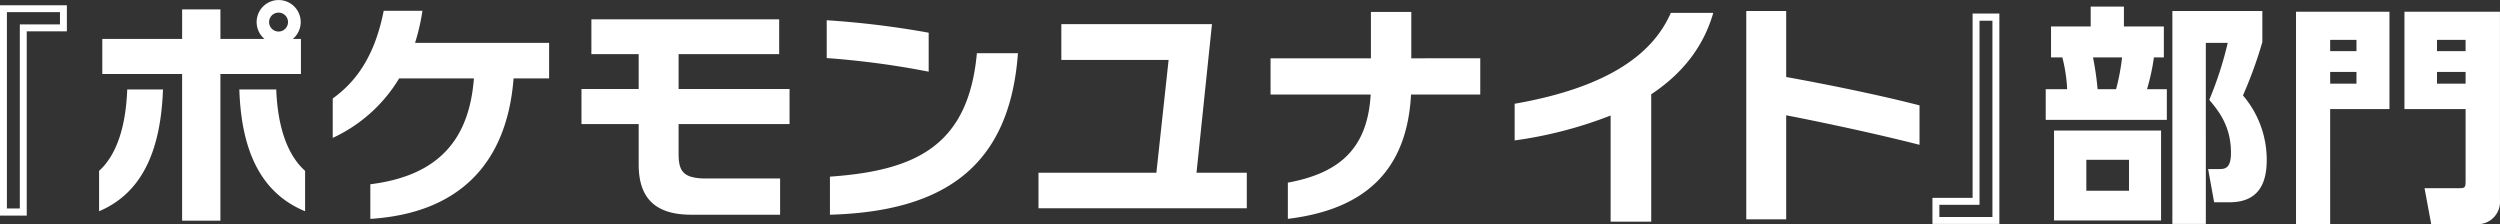 <svg xmlns="http://www.w3.org/2000/svg" viewBox="0 0 650.186 58.313">
  <rect x="0" y="0" width="650.186" height="58.313" fill="#333333" stroke="none"/>
  <defs>
    <style>
      .cls-1 {
        fill: #fff;
        fill-rule: evenodd;
      }
    </style>
  </defs>
  <path class="cls-1" d="M379.988,179.771h-17.4v54.714h6.959V186.55h10.439v-6.779Zm-1.8,4.979H367.749v47.875H364.39V181.57h13.8v3.18Zm62.671,12.9V188.53h-2.1a5.73,5.73,0,1,0-7.379,0H419.921v-7.68h-9.959v7.68H389.2v9.119h20.758v38.156h9.959V197.649h20.938Zm-3.36-13.5a2.46,2.46,0,1,1-2.4-2.46A2.459,2.459,0,0,1,437.5,184.15Zm4.44,49.195v-10.5c-4.68-4.2-7.14-11.578-7.5-21.178h-9.6C425.32,216.607,429.82,228.366,441.939,233.345Zm-36.957-31.677h-9.3c-0.36,9.6-2.7,16.979-7.319,21.178v10.5C400.123,228.366,404.442,216.607,404.982,201.668Zm100.42-2.879V189.55H470.545a56.617,56.617,0,0,0,1.92-8.34H462.386c-2.1,10.619-6.359,17.879-13.258,22.8v10.259a39.425,39.425,0,0,0,17.278-15.478h19.438c-1.2,15.9-9.179,25.317-26.937,27.537v9c22.857-1.44,35.516-14.158,37.256-36.536H505.4Zm62.534,11.879v-9.12H539.079v-9.059h26.158V183.43H516.4v9.059h12.3v9.059H513.822v9.12H528.7v10.559c0,8.579,4.2,13.018,13.619,13.018h23.158v-9.419h-19.2c-6.06,0-7.2-1.92-7.2-6.479v-7.679h28.857Zm36.182-13.619V186.91a235.185,235.185,0,0,0-26.518-3.24v9.839A219.839,219.839,0,0,1,604.118,197.049Zm23.217-4.8H616.656c-2.219,24.238-16.078,30.537-38.216,32.1v9.9C607.957,233.405,625.175,221.886,627.335,192.249Zm59.519,40.316v-9.239H673.775l4.02-38.636H638.619v9.3h27.9l-3.18,29.337H632.679v9.239h54.175Zm60.719-29.577v-9.419H729.635V181.51h-10.5v12.059h-26.1v9.419h26.037c-0.78,13.439-7.439,20.338-21.538,22.918v9.419c20.818-2.52,31.017-13.259,32.037-32.337h18Zm60.6-21.238H797.133c-4.379,10.019-15.238,19.2-40.616,23.638v9.539a108.817,108.817,0,0,0,24.958-6.479v27.6h10.559V202.928C799.533,197.949,805.472,191.169,808.172,181.75Zm53.639,34.317V205.808c-10.259-2.64-23.1-5.279-34.677-7.379V181.27H816.755v54.175h10.379V208.388C837.633,210.428,851.012,213.307,861.811,216.067Zm3.364,20.578h17.4V181.93h-6.959v47.936H865.175v6.779Zm1.8-4.979h10.439V183.79h3.359v51.055h-13.8v-3.179Zm29.038-46.376v8.039h2.94a41.124,41.124,0,0,1,1.26,8.279h-5.579v7.98h31.5v-7.98h-5.159a55.953,55.953,0,0,0,1.8-8.279h2.58V185.29H914.972v-5.159h-8.64v5.159H896.013Zm12.119,16.318a81,81,0,0,0-1.2-8.279h7.56a57.172,57.172,0,0,1-1.56,8.279h-4.8Zm16.5,10.739H896.793v23.4h27.838v-23.4Zm-8.34,15.659h-11.1v-8.039h11.1v8.039Zm19.979,8.639V189.55h5.7a92.791,92.791,0,0,1-4.8,14.818c2.4,2.88,5.64,6.78,5.64,13.8,0,3.959-1.5,4.2-2.94,4.2h-3l1.56,8.64h4.02c8.039,0,9.659-5.64,9.659-10.979a25.713,25.713,0,0,0-6.179-16.8,112.639,112.639,0,0,0,5.039-13.858v-8.1h-23.4v55.375h8.7Zm51.659-29.877h15.9v18.718c0,1.68-.18,1.86-1.62,1.86h-9.061l1.74,9.359h12.3a5.783,5.783,0,0,0,5.58-6.119V181.45H987.929v25.318Zm8.46-15.059V188.77h7.441v2.939h-7.441Zm7.441,5.4v3.06h-7.441v-3.06h7.441Zm-44.1,39.6h8.879V206.768H984.03V181.45h-24.3v55.255Zm8.879-47.935h6.84v2.939h-6.84V188.77Zm0,8.339h6.84v3.06h-6.84v-3.06Z" transform="translate(-362.594 -178.406)"/>
</svg>
